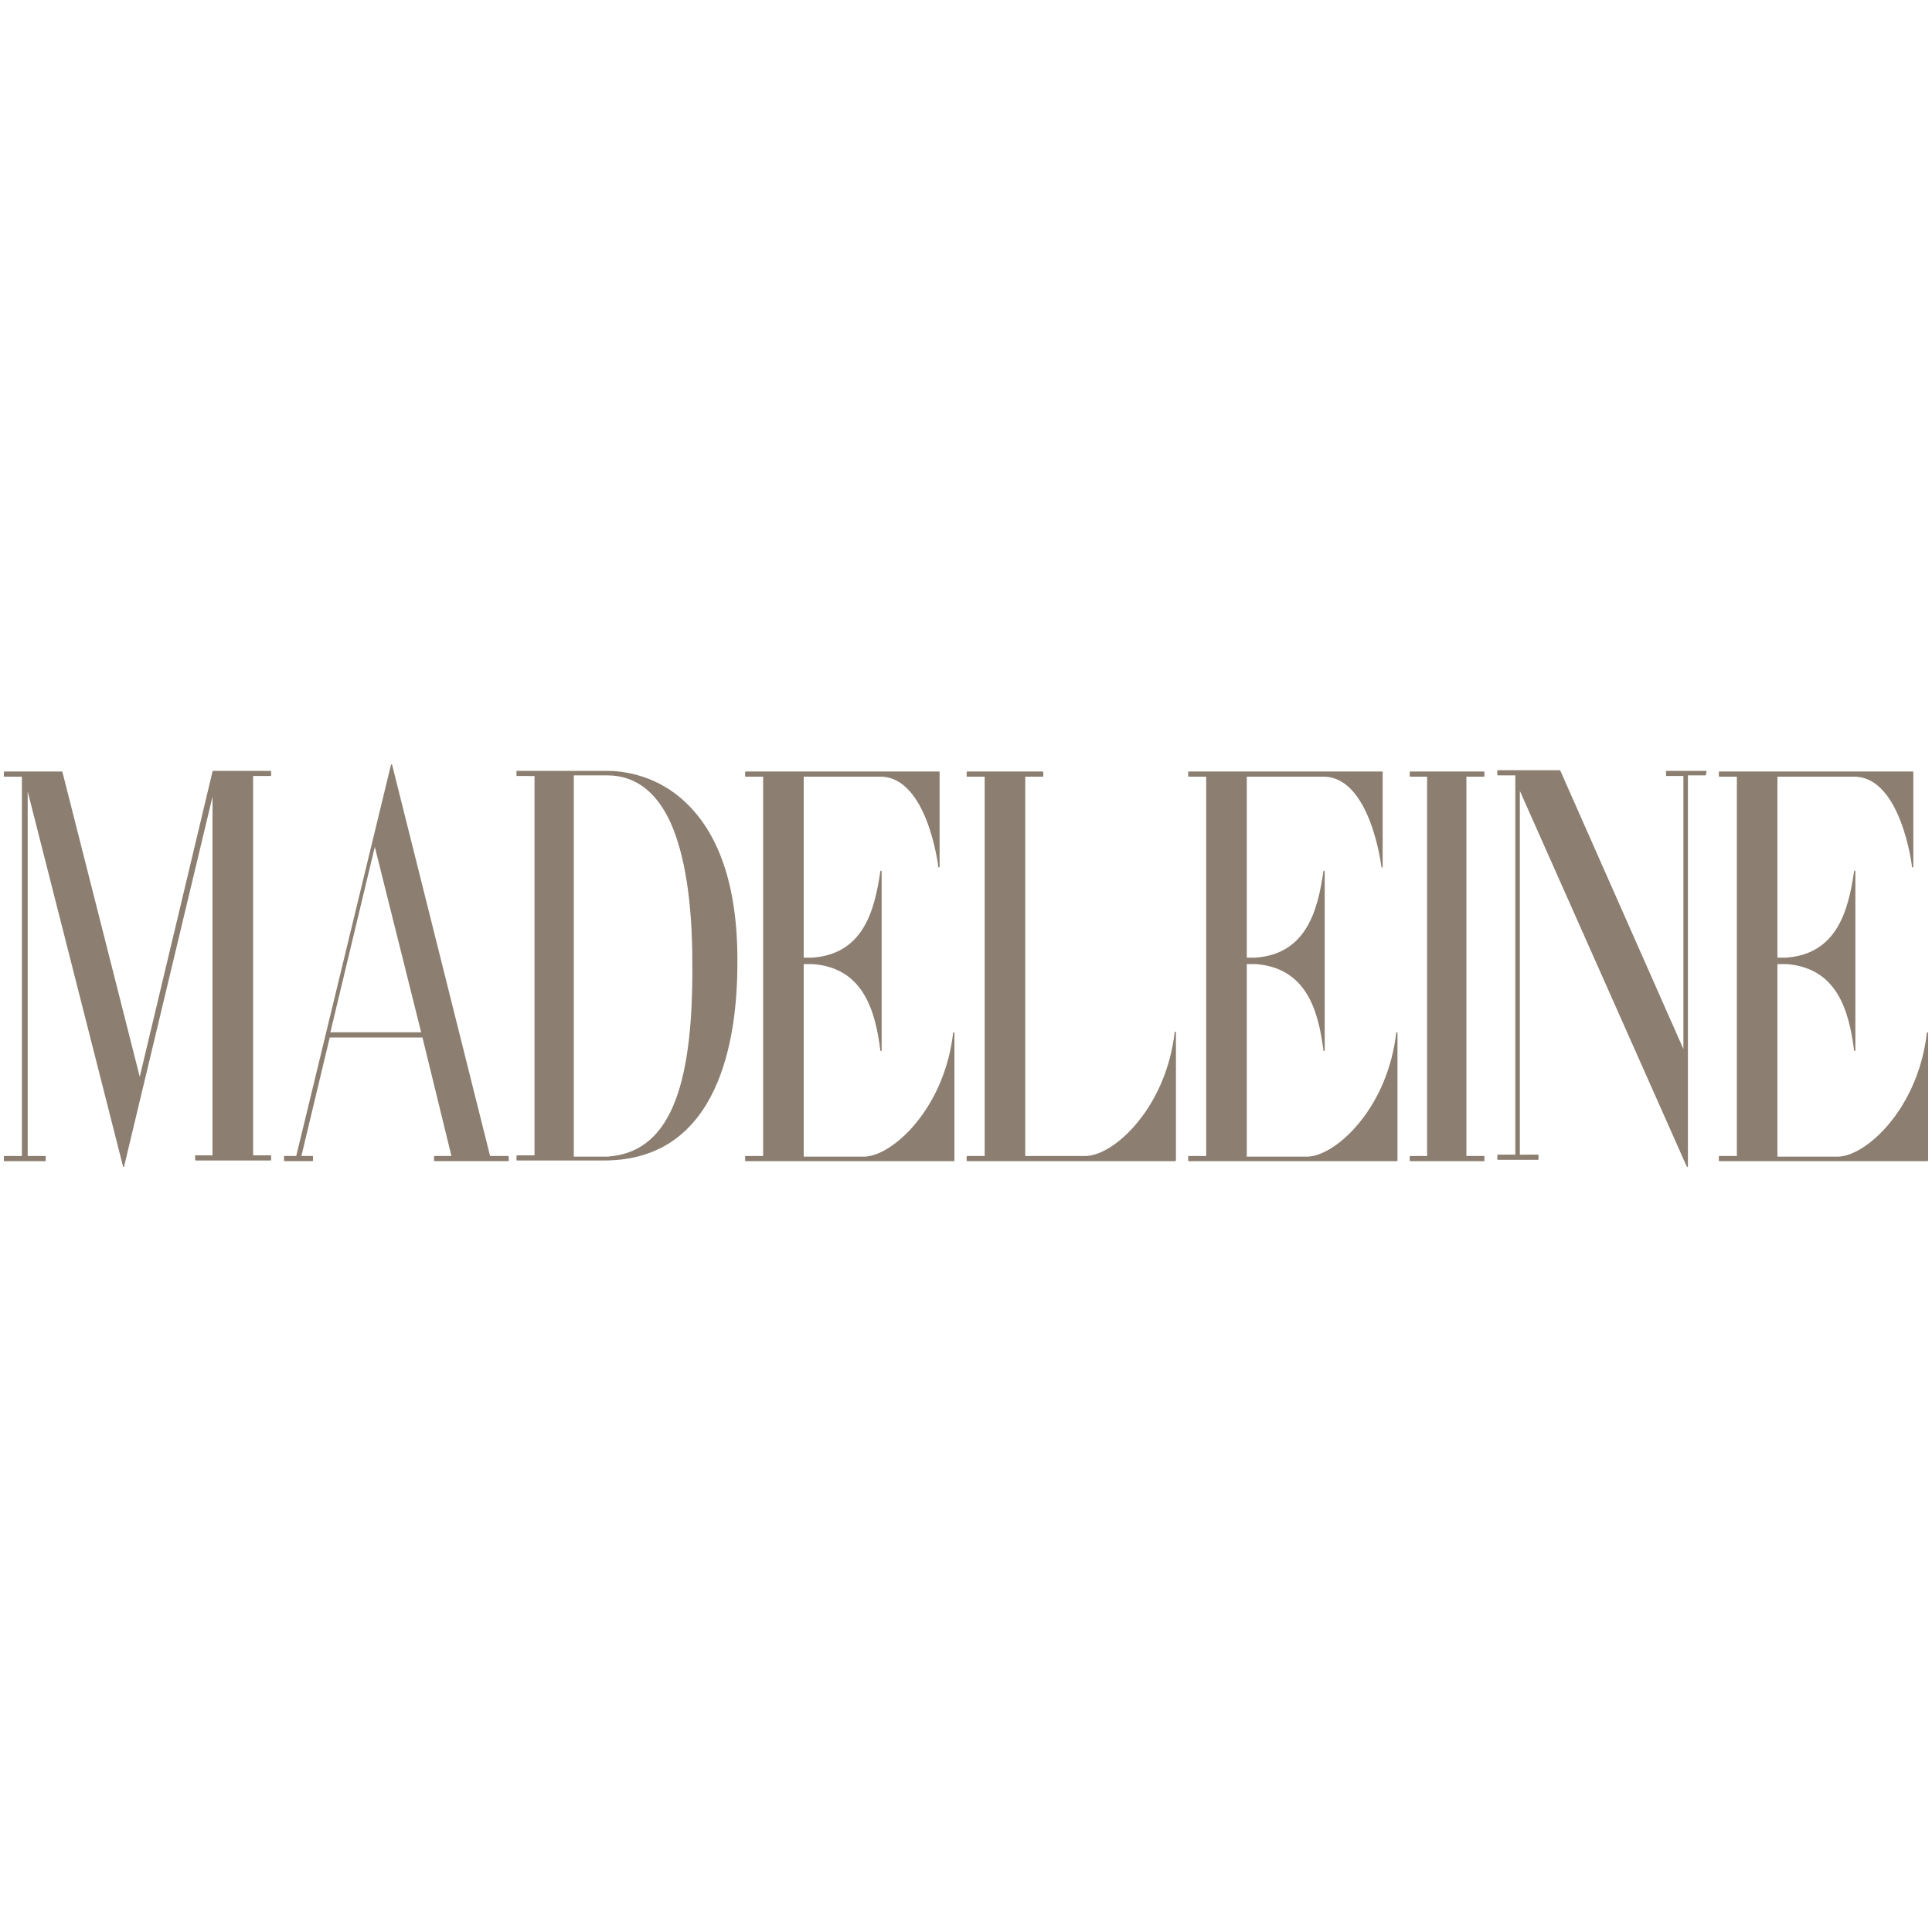 <?xml version="1.0" encoding="utf-8"?>
<!-- Generator: Adobe Illustrator 27.8.0, SVG Export Plug-In . SVG Version: 6.00 Build 0)  -->
<svg version="1.1" id="Calque_1" xmlns="http://www.w3.org/2000/svg" xmlns:xlink="http://www.w3.org/1999/xlink" x="0px" y="0px"
	 viewBox="0 0 300 300" style="enable-background:new 0 0 300 300;" xml:space="preserve">
<style type="text/css">
	.st0{fill:#8C7E70;}
</style>
<g>
	<path class="st0" d="M19.2,181.2c-0.1,0-0.1,0-0.1-0.1L4.3,122.9v56.6h2.7c0.1,0,0.1,0.1,0.1,0.1v0.6c0,0.1-0.1,0.1-0.1,0.1H0.7
		c-0.1,0-0.1-0.1-0.1-0.1v-0.6c0-0.1,0.1-0.1,0.1-0.1h2.7v-58.9H0.7c-0.1,0-0.1-0.1-0.1-0.1v-0.6c0-0.1,0.1-0.1,0.1-0.1h8.9
		c0.1,0,0.1,0,0.1,0.1l12,47.3L33,119.8c0-0.1,0.1-0.1,0.1-0.1H42c0.1,0,0.1,0.1,0.1,0.1v0.6c0,0.1-0.1,0.1-0.1,0.1h-2.7v58.9H42
		c0.1,0,0.1,0.1,0.1,0.1v0.6c0,0.1-0.1,0.1-0.1,0.1H30.4c-0.1,0-0.1-0.1-0.1-0.1v-0.6c0-0.1,0.1-0.1,0.1-0.1H33l0-55.7l-13.7,57.3
		C19.3,181.1,19.3,181.2,19.2,181.2L19.2,181.2L19.2,181.2z"/>
	<path class="st0" d="M230.4,180.3H219c-0.1,0-0.1-0.1-0.1-0.1v-0.6c0-0.1,0.1-0.1,0.1-0.1h2.6l0-58.9H219c-0.1,0-0.1-0.1-0.1-0.1
		v-0.6c0-0.1,0.1-0.1,0.1-0.1h11.4c0.1,0,0.1,0.1,0.1,0.1v0.6c0,0.1-0.1,0.1-0.1,0.1h-2.7v58.9h2.7c0.1,0,0.1,0.1,0.1,0.1v0.6
		C230.6,180.2,230.5,180.3,230.4,180.3"/>
	<path class="st0" d="M65.4,160.3H51.3l6.9-28.8v0L65.4,160.3L65.4,160.3L65.4,160.3L65.4,160.3z M78.8,179.5h-2.7l-15.2-60.7
		c0-0.1-0.1-0.1-0.1-0.1c-0.1,0-0.1,0-0.1,0.1l-14.7,60.7h-1.8c-0.1,0-0.1,0.1-0.1,0.1v0.6c0,0.1,0.1,0.1,0.1,0.1h4.3
		c0.1,0,0.1-0.1,0.1-0.1v-0.6c0-0.1-0.1-0.1-0.1-0.1h-1.7l4.4-18.4h14.4l4.5,18.4h-2.6c-0.1,0-0.1,0.1-0.1,0.1v0.6
		c0,0.1,0.1,0.1,0.1,0.1h11.4c0.1,0,0.1-0.1,0.1-0.1v-0.6C78.9,179.5,78.8,179.5,78.8,179.5L78.8,179.5z"/>
	<path class="st0" d="M105.8,124c-4.5-3.9-9.6-4.3-11.5-4.3c-0.1,0-1.3,0-3.7,0c-3.6,0-8.7,0-10,0h-0.3c0,0-0.1,0-0.1,0
		c0,0,0,0.1,0,0.1v0.6c0,0.1,0.1,0.1,0.1,0.1H83v58.9h-2.7c-0.1,0-0.1,0.1-0.1,0.1v0.6c0,0.1,0.1,0.1,0.1,0.1h13.5
		c18,0,20.7-19.1,20.7-30.6C114.6,137.6,111.6,129,105.8,124 M94.3,179.6h-5.2l0-59.2h5.2c4.4,0,7.7,2.6,9.9,7.5
		c2.1,4.8,3.3,12,3.3,21.5C107.7,169.7,103.6,179,94.3,179.6"/>
	<path class="st0" d="M148.1,180.3h-32.3c-0.1,0-0.1-0.1-0.1-0.1v-0.6c0-0.1,0.1-0.1,0.1-0.1h2.7v-58.9h-2.7c-0.1,0-0.1-0.1-0.1-0.1
		v-0.6c0-0.1,0.1-0.1,0.1-0.1h30c0,0,0.1,0,0.1,0c0,0,0,0.1,0,0.1l0,14.7c0,0.1-0.1,0.1-0.1,0.1h0c-0.1,0-0.1-0.1-0.1-0.1
		c0-0.1-1.7-14-9-14h-0.1h-11.8v28.1h1.4c7.8-0.6,9.6-7.2,10.5-13.4c0-0.1,0.1-0.1,0.1-0.1c0.1,0,0.1,0.1,0.1,0.1l0,27.8
		c0,0.1-0.1,0.1-0.1,0.1h0c-0.1,0-0.1-0.1-0.1-0.1c-0.8-6.3-2.7-12.8-10.5-13.4l-1.4,0v29.9h9.5c2.3-0.1,5.4-2.1,8-5.3
		c3.1-3.8,5.1-8.7,5.7-13.9c0-0.1,0.1-0.1,0.1-0.1c0.1,0,0.1,0.1,0.1,0.1v19.8C148.2,180.2,148.2,180.3,148.1,180.3"/>
	<path class="st0" d="M299.3,180.3H267c-0.1,0-0.1-0.1-0.1-0.1v-0.6c0-0.1,0.1-0.1,0.1-0.1h2.7v-58.9H267c-0.1,0-0.1-0.1-0.1-0.1
		v-0.6c0-0.1,0.1-0.1,0.1-0.1h30c0,0,0.1,0,0.1,0c0,0,0,0.1,0,0.1l0,14.7c0,0.1-0.1,0.1-0.1,0.1h0c-0.1,0-0.1-0.1-0.1-0.1
		c0-0.1-1.7-14-9-14h-0.1H276v28.1h1.4c7.8-0.6,9.6-7.2,10.5-13.4c0-0.1,0.1-0.1,0.1-0.1c0.1,0,0.1,0.1,0.1,0.1l0,27.8
		c0,0.1-0.1,0.1-0.1,0.1h0c-0.1,0-0.1-0.1-0.1-0.1c-0.8-6.3-2.7-12.8-10.5-13.4l-1.4,0v29.9h9.5c2.3-0.1,5.4-2.1,8-5.3
		c3.1-3.8,5.1-8.7,5.7-13.9c0-0.1,0.1-0.1,0.1-0.1c0.1,0,0.1,0.1,0.1,0.1v19.8C299.4,180.2,299.3,180.3,299.3,180.3"/>
	<path class="st0" d="M216.9,180.3h-32.3c-0.1,0-0.1-0.1-0.1-0.1v-0.6c0-0.1,0.1-0.1,0.1-0.1h2.7v-58.9h-2.7c-0.1,0-0.1-0.1-0.1-0.1
		v-0.6c0-0.1,0.1-0.1,0.1-0.1h30c0,0,0.1,0,0.1,0c0,0,0,0.1,0,0.1l0,14.7c0,0.1-0.1,0.1-0.1,0.1c-0.1,0-0.1-0.1-0.1-0.1
		c0-0.1-1.7-14-9-14h-0.1h-11.8v28.1h1.4c7.8-0.6,9.6-7.2,10.5-13.4c0-0.1,0.1-0.1,0.1-0.1c0.1,0,0.1,0.1,0.1,0.1l0,27.8
		c0,0.1-0.1,0.1-0.1,0.1h0c-0.1,0-0.1,0-0.1-0.1c-0.8-6.3-2.7-12.8-10.5-13.4l-1.4,0v29.9h9.5c2.3-0.1,5.4-2.1,8-5.3
		c3.1-3.8,5.1-8.7,5.7-13.9c0-0.1,0.1-0.1,0.1-0.1c0.1,0,0.1,0.1,0.1,0.1v19.8C217,180.2,217,180.3,216.9,180.3"/>
	<path class="st0" d="M182.5,180.3h-32.3c-0.1,0-0.1-0.1-0.1-0.1v-0.6c0-0.1,0.1-0.1,0.1-0.1h2.7v-58.9h-2.7c-0.1,0-0.1-0.1-0.1-0.1
		v-0.6c0-0.1,0.1-0.1,0.1-0.1h11.7c0.1,0,0.1,0.1,0.1,0.1v0.6c0,0.1-0.1,0.1-0.1,0.1h-2.7v58.9h9.5c2.3-0.1,5.4-2.1,8-5.3
		c3.1-3.8,5.1-8.7,5.7-13.9c0-0.1,0.1-0.1,0.1-0.1c0.1,0,0.1,0.1,0.1,0.1v19.8C182.6,180.2,182.6,180.3,182.5,180.3"/>
	<path class="st0" d="M265,119.7C265,119.7,265,119.7,265,119.7C264.9,119.7,264.9,119.7,265,119.7L265,119.7l-6.1,0h-0.1
		c-0.1,0-0.1,0.1-0.1,0.1v0.6c0,0.1,0.1,0.1,0.1,0.1h0.1c0,0,0,0,0,0h2.5l0,42.4l-19.1-43.2c0,0-0.1-0.1-0.1-0.1h-9.6
		c-0.1,0-0.1,0.1-0.1,0.1v0.6c0,0.1,0.1,0.1,0.1,0.1h2.7v58.9h-2.7c-0.1,0-0.1,0.1-0.1,0.1v0.6c0,0.1,0.1,0.1,0.1,0.1h3.2h3
		c0.1,0,0.1-0.1,0.1-0.1v-0.6c0-0.1-0.1-0.1-0.1-0.1H236l0-56.5l25.9,58.3c0,0,0.1,0.1,0.1,0.1c0,0,0,0,0,0c0.1,0,0.1-0.1,0.1-0.1
		v-14.9v-45.8h2.7c0.1,0,0.1-0.1,0.1-0.1v0L265,119.7L265,119.7C265,119.8,265,119.8,265,119.7L265,119.7z"/>
</g>
</svg>

